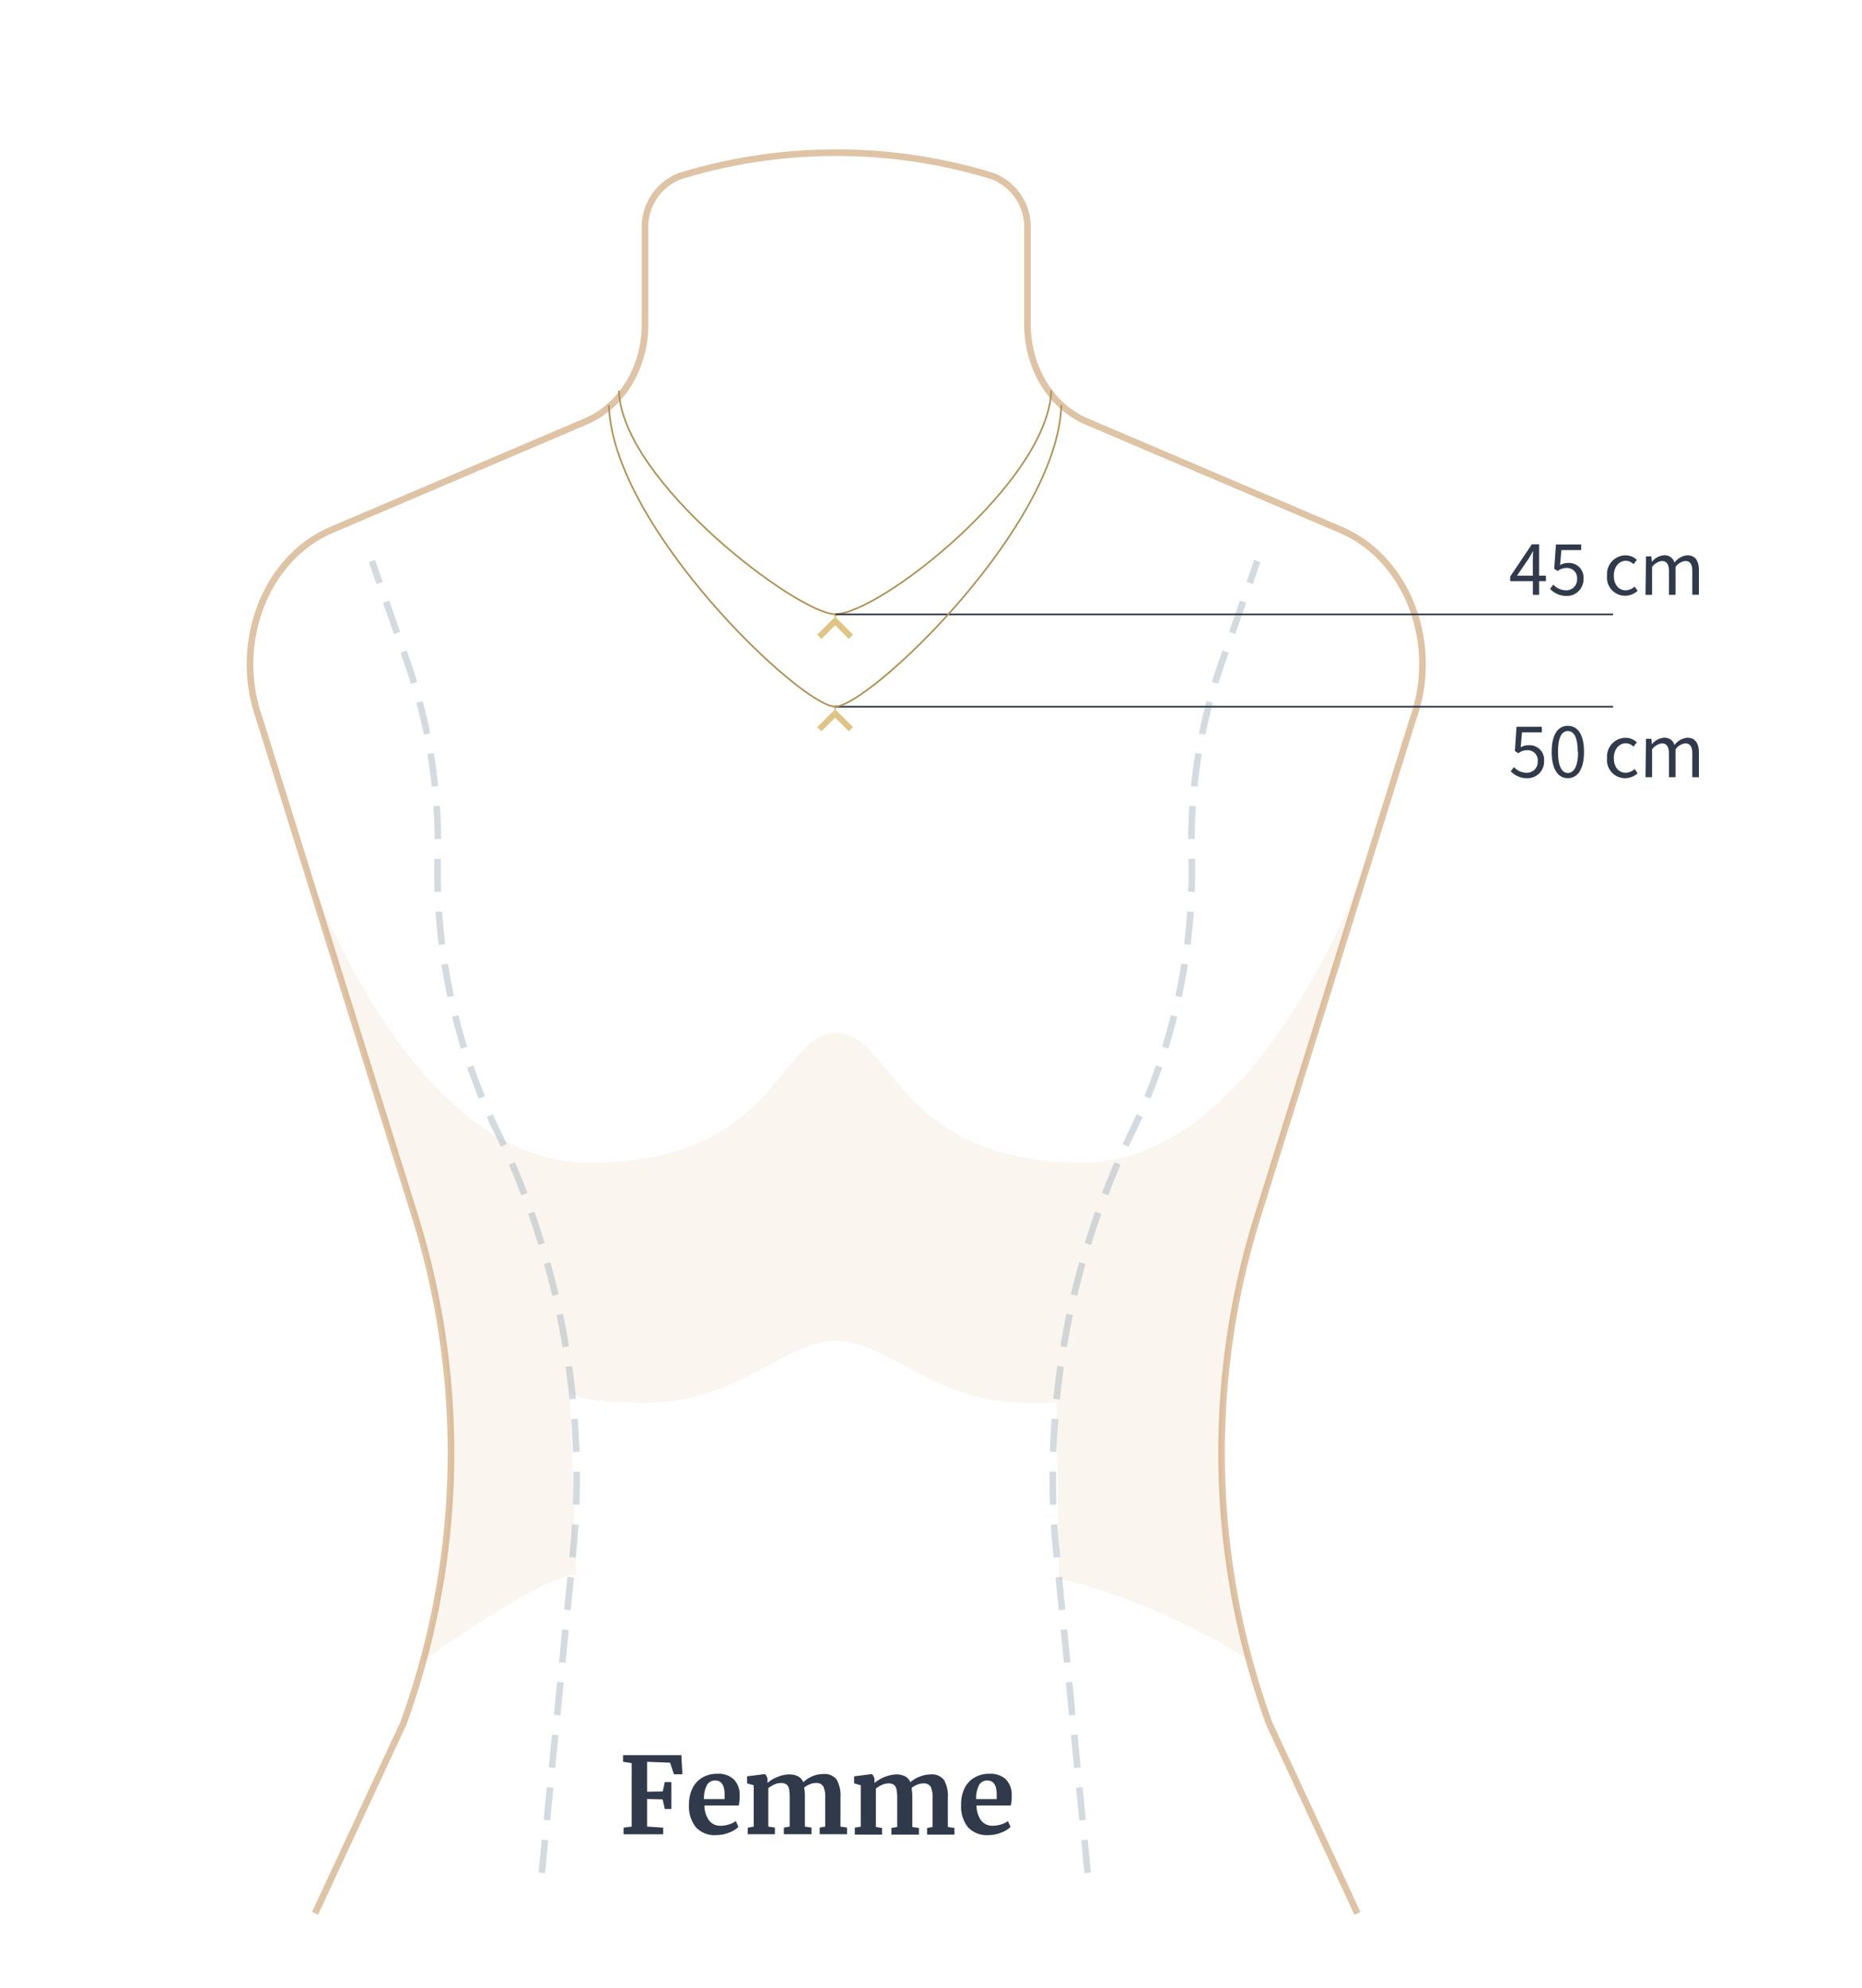 <svg id="790dfbe7-d11d-4114-8f49-31759936616f" data-name="Calque 1" xmlns="http://www.w3.org/2000/svg" width="99.48mm" height="106.19mm" viewBox="0 0 282 301"><title>Mannequin2</title><path d="M45.58,129s15.29,47.1,43.71,47.1S118,156.4,126.65,156.4s8.94,19.65,37.36,19.65,44.31-49,44.31-49l-5.46,17.46-12.38,39.59a120,120,0,0,0-1.23,67.47c-8.33-6-25.14-12.31-28.85-12.31L160,212.13s8.68.29-4.82.29-20.89-9.37-28.55-9.37-15.05,9.37-28.55,9.37-11.8-2.21-11.8-2.21l1,28.25c-3.71,0-14.94,7.1-23.27,13.1a120,120,0,0,0-1.23-67.47" fill="#debd94" opacity="0.15"/><path d="M205.58,289.75,192.22,261a120.15,120.15,0,0,1-1.74-76.87L214,108.83c4.1-11.35-.86-24.31-10.94-28.6L164.56,63.82c-5.38-2.29-8.95-8.15-8.95-14.7V34.62a8.23,8.23,0,0,0-5.42-8h0a80.72,80.72,0,0,0-47.09,0h0a8.24,8.24,0,0,0-5.41,8v14.5c0,6.55-3.57,12.41-9,14.7L50.23,80.23c-10.08,4.29-15,17.25-10.94,28.6L62.82,184.1A120.15,120.15,0,0,1,61.08,261L47.71,289.75" fill="none" stroke="#bf884c" stroke-miterlimit="10" opacity="0.5"/><path d="M93.73,59.17C94.24,73,120.94,93,126.48,93c6.67,0,32.23-20,32.74-33.86" fill="none" stroke="#af9154" stroke-miterlimit="10" stroke-width="0.25"/><polygon points="129.19 110.11 128.55 110.74 126.48 108.67 124.41 110.74 123.77 110.11 126.48 107.4 129.19 110.11" fill="#e0c483"/><ellipse cx="126.48" cy="107.18" rx="0.18" ry="0.37" fill="#e0c483"/><polygon points="129.19 96.11 128.55 96.75 126.48 94.68 124.41 96.75 123.77 96.11 126.48 93.41 129.19 96.11" fill="#e0c483"/><ellipse cx="126.48" cy="93.18" rx="0.18" ry="0.37" fill="#e0c483"/><path d="M232.15,84.94c0-.4,0-1.06.06-1.46h-.05c-.19.36-.41.69-.62,1.07l-1.79,2.62h4.38V88h-5.41V87.3L232,82.42h1.1v7.65h-.94Z" fill="#303a4a"/><path d="M234.76,89.16l.49-.64a2.62,2.62,0,0,0,1.93.87,1.64,1.64,0,0,0,1.67-1.74A1.53,1.53,0,0,0,237.23,86a2.13,2.13,0,0,0-1.31.46l-.53-.33.26-3.68h3.82v.85h-3l-.2,2.27a2.26,2.26,0,0,1,1.18-.32,2.2,2.2,0,0,1,2.37,2.4,2.51,2.51,0,0,1-2.58,2.59A3.35,3.35,0,0,1,234.76,89.16Z" fill="#303a4a"/><path d="M243.39,87.16a2.83,2.83,0,0,1,2.8-3.07,2.45,2.45,0,0,1,1.71.69l-.51.65a1.68,1.68,0,0,0-1.16-.52c-1,0-1.82.91-1.82,2.25s.73,2.23,1.8,2.23a2.13,2.13,0,0,0,1.37-.58l.43.66a2.84,2.84,0,0,1-1.89.74A2.74,2.74,0,0,1,243.39,87.16Z" fill="#303a4a"/><path d="M249.29,84.24h.81l.08.84h0a2.6,2.6,0,0,1,1.81-1,1.54,1.54,0,0,1,1.61,1.11,2.77,2.77,0,0,1,1.92-1.11c1.2,0,1.78.8,1.78,2.28v3.7h-1V86.5c0-1.09-.34-1.55-1.08-1.55a2.11,2.11,0,0,0-1.46.9v4.22h-1V86.5c0-1.09-.35-1.55-1.09-1.55a2.19,2.19,0,0,0-1.46.9v4.22h-1Z" fill="#303a4a"/><path d="M228.8,116.79l.49-.64a2.61,2.61,0,0,0,1.93.87,1.64,1.64,0,0,0,1.67-1.74,1.53,1.53,0,0,0-1.62-1.68,2.13,2.13,0,0,0-1.31.46l-.53-.33.25-3.68h3.83v.85h-3l-.2,2.27a2.22,2.22,0,0,1,1.17-.32,2.2,2.2,0,0,1,2.37,2.4,2.5,2.5,0,0,1-2.57,2.59A3.34,3.34,0,0,1,228.8,116.79Z" fill="#303a4a"/><path d="M235,113.84c0-2.56.92-3.93,2.45-3.93s2.45,1.37,2.45,3.93-.92,4-2.45,4S235,116.41,235,113.84Zm3.95,0c0-2.24-.61-3.14-1.5-3.14s-1.49.9-1.49,3.14.6,3.21,1.49,3.21S239,116.09,239,113.84Z" fill="#303a4a"/><path d="M243.39,114.79a2.83,2.83,0,0,1,2.8-3.07,2.45,2.45,0,0,1,1.71.69l-.51.65a1.67,1.67,0,0,0-1.16-.51c-1,0-1.82.9-1.82,2.24s.73,2.23,1.8,2.23a2.13,2.13,0,0,0,1.37-.58l.43.66a2.84,2.84,0,0,1-1.89.74A2.74,2.74,0,0,1,243.39,114.79Z" fill="#303a4a"/><path d="M249.29,111.87h.81l.08.84h0a2.6,2.6,0,0,1,1.81-1,1.54,1.54,0,0,1,1.61,1.11,2.77,2.77,0,0,1,1.92-1.11c1.2,0,1.78.8,1.78,2.28v3.7h-1v-3.57c0-1.08-.34-1.55-1.08-1.55a2.11,2.11,0,0,0-1.46.9v4.22h-1v-3.57c0-1.08-.35-1.55-1.09-1.55a2.19,2.19,0,0,0-1.46.9v4.22h-1Z" fill="#303a4a"/><path d="M95.67,267l-1.31-.21v-1h8.83l.16,2.9h-1.28l-.59-1.76L98,266.8v4.53l2.38-.05.3-1.41h1v4.07h-1l-.32-1.45L98,272.43v4.18l2.44.16v1h-6v-1l1.23-.16Z" fill="#303a4a"/><path d="M105.35,276.66a5.1,5.1,0,0,1-1-3.38,5.45,5.45,0,0,1,.54-2.5,3.8,3.8,0,0,1,1.51-1.61,4.38,4.38,0,0,1,2.26-.56,3.38,3.38,0,0,1,2.46.84,3.25,3.25,0,0,1,.9,2.39,7.37,7.37,0,0,1-.13,1.57h-5.2a3.86,3.86,0,0,0,.69,2.26,2.1,2.1,0,0,0,1.77.81,4.24,4.24,0,0,0,1.29-.21,3.68,3.68,0,0,0,1-.49l.4.88a4,4,0,0,1-1.4.85,5.23,5.23,0,0,1-2,.39A3.82,3.82,0,0,1,105.35,276.66Zm4.39-4.21q0-.45,0-.69c0-1.42-.47-2.13-1.42-2.13a1.39,1.39,0,0,0-1.22.63,4.21,4.21,0,0,0-.48,2.19Z" fill="#303a4a"/><path d="M113.26,276.77l.89-.15v-6.27l-1-.29V269l2.66-.34.19.13.24.53V270a4.53,4.53,0,0,1,1.51-.9,4.75,4.75,0,0,1,1.7-.39,3,3,0,0,1,1.4.28,1.83,1.83,0,0,1,.81.9A4.61,4.61,0,0,1,123,269a4.42,4.42,0,0,1,1.7-.35,2.3,2.3,0,0,1,2,.83,4.83,4.83,0,0,1,.59,2.72v4.41l1,.15v1h-4.15v-1l.84-.15v-4.35a3.68,3.68,0,0,0-.3-1.75,1.19,1.19,0,0,0-1.13-.5,2.25,2.25,0,0,0-.92.2,3.83,3.83,0,0,0-.84.48,8.23,8.23,0,0,1,.11,1.52v4.4l1,.15v1h-4.18v-1l.88-.15v-4.4a7.13,7.13,0,0,0-.1-1.3,1.13,1.13,0,0,0-.4-.69,1.39,1.39,0,0,0-.83-.21,2.29,2.29,0,0,0-1,.23,4.32,4.32,0,0,0-.91.55v5.82l1,.15v1h-4.13Z" fill="#303a4a"/><path d="M129.46,276.77l.9-.15v-6.27l-1-.29V269l2.65-.34.19.13.24.53V270a5.7,5.7,0,0,1,3.22-1.29,3,3,0,0,1,1.4.28,1.83,1.83,0,0,1,.81.9,4.49,4.49,0,0,1,1.39-.83,4.39,4.39,0,0,1,1.7-.35,2.27,2.27,0,0,1,2,.83,4.75,4.75,0,0,1,.59,2.72v4.41l1,.15v1h-4.14v-1l.83-.15v-4.35a3.83,3.83,0,0,0-.29-1.75,1.2,1.2,0,0,0-1.13-.5,2.22,2.22,0,0,0-.92.2,3.41,3.41,0,0,0-.84.48,9.21,9.21,0,0,1,.11,1.52v4.4l1,.15v1H135v-1l.88-.15v-4.4a6.21,6.21,0,0,0-.11-1.3,1.17,1.17,0,0,0-.39-.69,1.39,1.39,0,0,0-.83-.21,2.36,2.36,0,0,0-1,.23,4.51,4.51,0,0,0-.9.55v5.82l.94.15v1h-4.13Z" fill="#303a4a"/><path d="M146.56,276.66a5.09,5.09,0,0,1-1-3.38,5.58,5.58,0,0,1,.53-2.5,3.82,3.82,0,0,1,1.52-1.61,4.37,4.37,0,0,1,2.25-.56,3.41,3.41,0,0,1,2.47.84,3.29,3.29,0,0,1,.89,2.39,6.76,6.76,0,0,1-.13,1.57h-5.2a4,4,0,0,0,.69,2.26,2.12,2.12,0,0,0,1.78.81,4.34,4.34,0,0,0,1.29-.21,3.48,3.48,0,0,0,1-.49l.4.88a3.92,3.92,0,0,1-1.4.85,5.15,5.15,0,0,1-2,.39A3.85,3.85,0,0,1,146.56,276.66Zm4.39-4.21q0-.45,0-.69c0-1.42-.47-2.13-1.42-2.13a1.4,1.4,0,0,0-1.22.63,4.42,4.42,0,0,0-.48,2.19Z" fill="#303a4a"/><path d="M82.05,283.61l4.89-50.1a120.27,120.27,0,0,0-11.23-61.34L75,170.73a90.12,90.12,0,0,1-8.71-41.12h0a82.55,82.55,0,0,0-4.55-29.17l-5.42-15.5" fill="none" stroke="#94a5b2" stroke-miterlimit="10" stroke-dasharray="5 3" opacity="0.4"/><path d="M164.73,283.61l-4.89-50.1a120.17,120.17,0,0,1,11.23-61.34l.69-1.44a90.25,90.25,0,0,0,8.71-41.12h0A82.32,82.32,0,0,1,185,100.44l5.42-15.5" fill="none" stroke="#94a5b2" stroke-miterlimit="10" stroke-dasharray="5 3" opacity="0.4"/><line x1="126.48" y1="93.03" x2="244.3" y2="93.03" fill="none" stroke="#303a4a" stroke-miterlimit="10" stroke-width="0.25"/><line x1="126.48" y1="107.01" x2="244.3" y2="107.01" fill="none" stroke="#303a4a" stroke-miterlimit="10" stroke-width="0.25"/><path d="M92.22,61.35C92.75,79.83,121.39,107,126.48,107s33.72-27.18,34.26-45.66" fill="none" stroke="#af9154" stroke-miterlimit="10" stroke-width="0.25"/></svg>